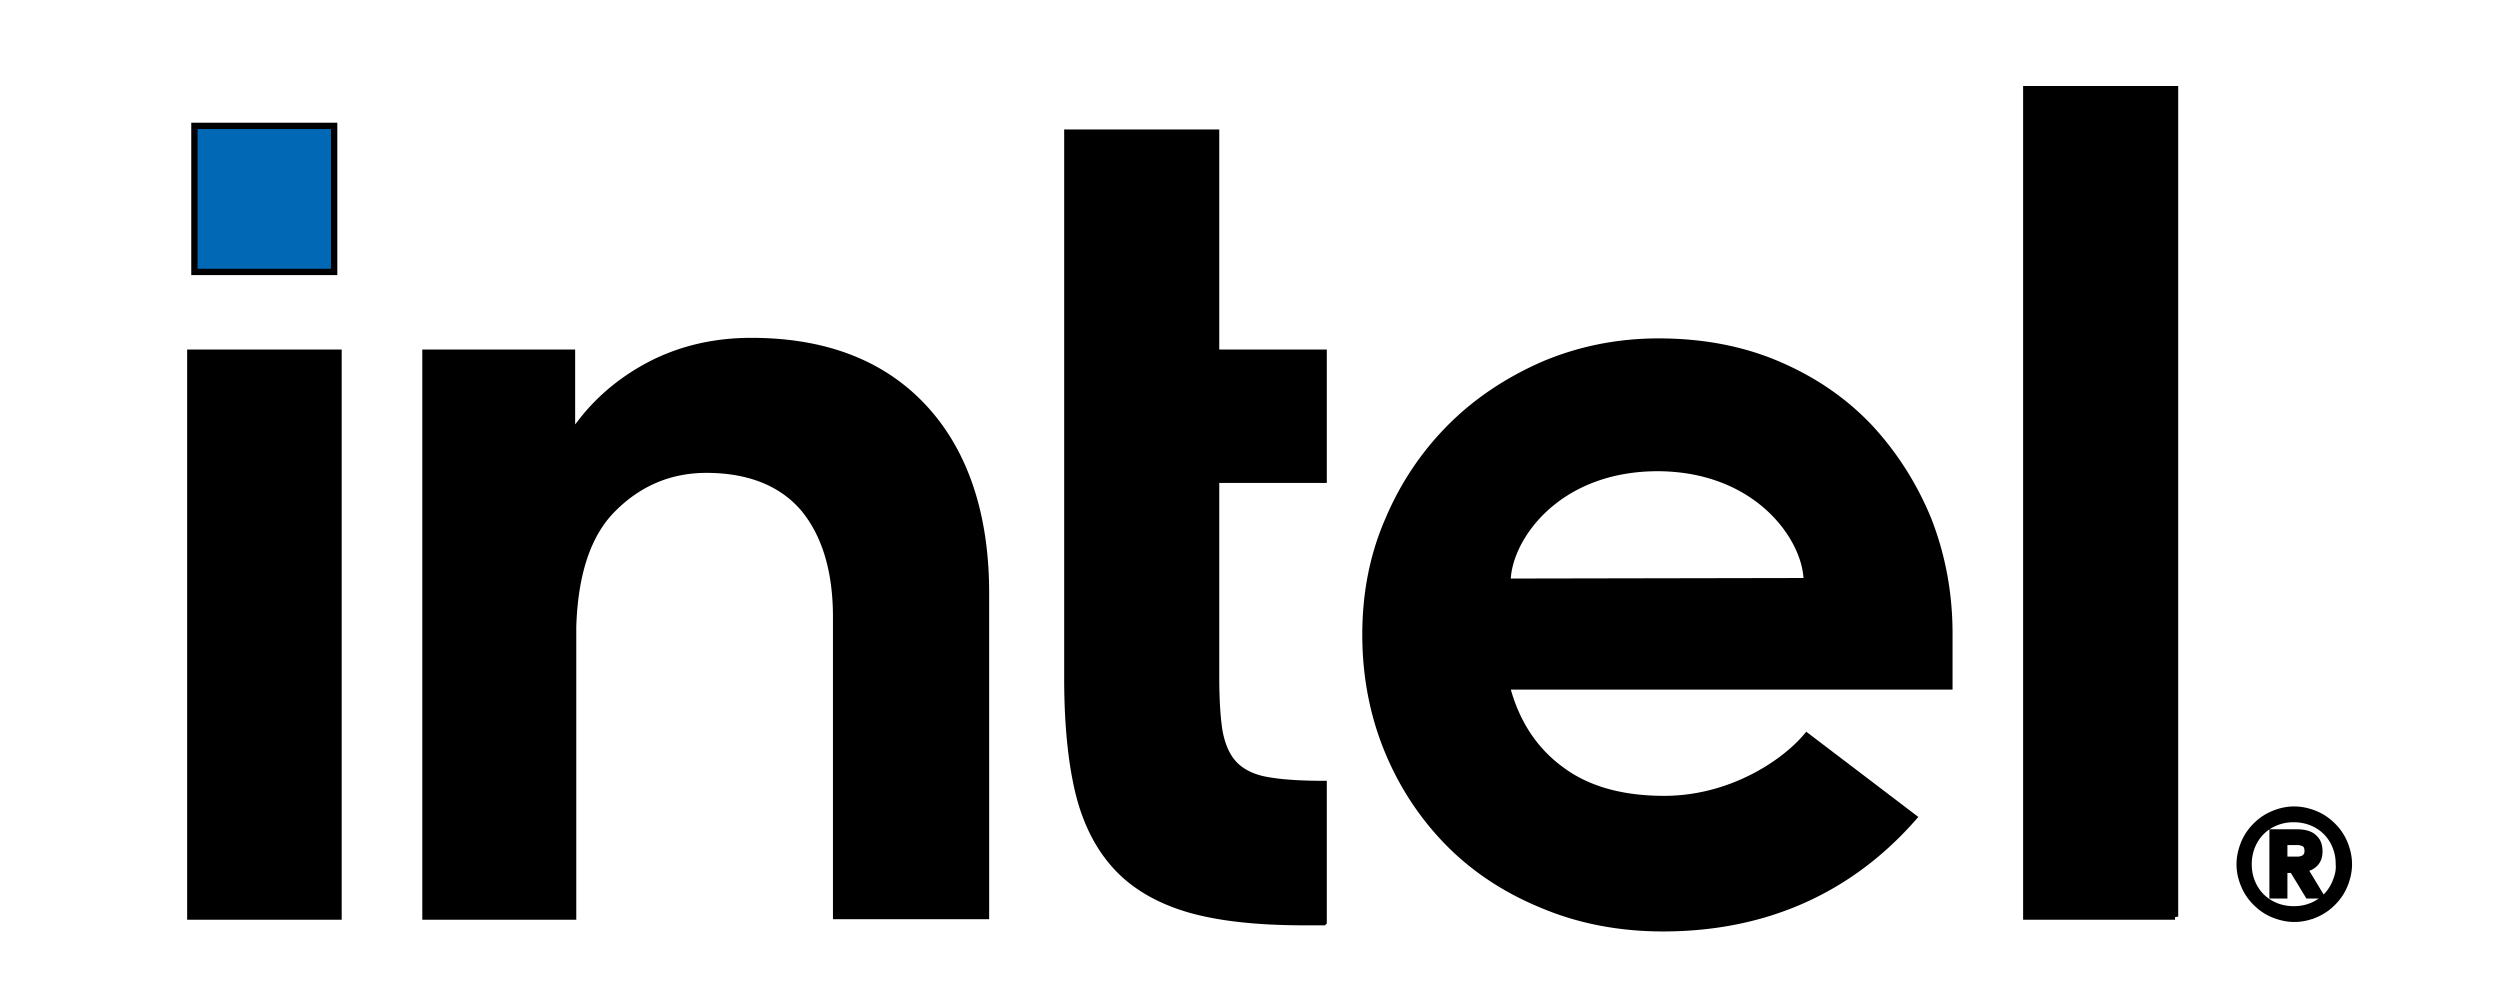 <svg xmlns="http://www.w3.org/2000/svg" xml:space="preserve" width="395.4" height="155.9"><path fill="#0068B5" stroke="null" d="M30.75 19.909h22.1v23.1h-22.1z" class="st0"/><g stroke="null"><path d="M53.542 144.967V55.784H30.1v89.183h23.442zm155.806.881v-21.855c-3.437 0-6.345-.176-8.46-.529-2.467-.352-4.318-1.233-5.552-2.467s-2.027-2.996-2.467-5.288c-.353-2.203-.53-5.111-.53-8.636V75.876h17.01V55.784h-17.01v-34.81H168.81v86.275c0 7.315.617 13.483 1.85 18.418 1.235 4.847 3.35 8.813 6.258 11.81s6.786 5.11 11.456 6.433c4.759 1.321 10.752 1.938 17.89 1.938h3.084zm134.657-.88V14.1h-23.53v130.867h23.53zm-197.843-80.46c-6.521-7.05-15.687-10.575-27.32-10.575-5.64 0-10.75 1.146-15.421 3.437-4.583 2.291-8.548 5.464-11.633 9.517l-1.322 1.675V55.784H67.29v89.183h23.354v-47.5 3.26-1.585c.264-8.372 2.29-14.541 6.168-18.507 4.142-4.23 9.165-6.345 14.894-6.345 6.785 0 11.985 2.115 15.422 6.169 3.348 4.054 5.111 9.782 5.111 17.096v47.324h23.706V94.295c.088-12.69-3.26-22.737-9.782-29.787zm162.152 35.691c0-6.433-1.146-12.426-3.35-18.066-2.29-5.552-5.463-10.487-9.429-14.717-4.053-4.23-8.9-7.49-14.54-9.87s-11.897-3.525-18.683-3.525c-6.433 0-12.514 1.234-18.154 3.613-5.64 2.468-10.575 5.728-14.717 9.87s-7.49 9.077-9.87 14.717c-2.468 5.64-3.613 11.721-3.613 18.154 0 6.434 1.145 12.514 3.437 18.154 2.29 5.64 5.552 10.575 9.605 14.717 4.054 4.142 9.077 7.491 14.894 9.87 5.816 2.468 12.25 3.702 19.123 3.702 19.916 0 32.254-9.077 39.657-17.537l-16.92-12.867c-3.526 4.23-11.986 9.958-22.56 9.958-6.61 0-12.074-1.498-16.216-4.582-4.142-2.996-6.962-7.226-8.46-12.426l-.264-.793h70.06v-8.372zm-69.884-8.196c0-6.521 7.49-17.89 23.618-17.977 16.127 0 23.705 11.368 23.705 17.89l-47.323.087zM370.795 133.334a8.329 8.329 0 0 0-1.85-2.731c-.794-.794-1.675-1.41-2.733-1.851s-2.203-.705-3.348-.705c-1.234 0-2.292.264-3.35.705a8.329 8.329 0 0 0-2.731 1.85 8.329 8.329 0 0 0-1.85 2.732c-.441 1.058-.706 2.204-.706 3.35 0 1.233.265 2.29.705 3.348s1.058 1.939 1.85 2.732c.794.793 1.675 1.41 2.733 1.85s2.203.706 3.349.706c1.233 0 2.29-.265 3.348-.705a8.329 8.329 0 0 0 2.732-1.851 8.329 8.329 0 0 0 1.851-2.732c.44-1.057.705-2.203.705-3.349s-.264-2.291-.705-3.349zm-1.41 6.17a6.892 6.892 0 0 1-1.498 2.29c-.617.617-1.41 1.146-2.291 1.499s-1.763.528-2.82.528c-.97 0-1.94-.176-2.82-.528-.882-.353-1.675-.882-2.292-1.498s-1.145-1.41-1.498-2.292c-.352-.881-.529-1.762-.529-2.82 0-.97.177-1.939.53-2.82s.88-1.674 1.497-2.291c.617-.617 1.41-1.146 2.291-1.498s1.763-.529 2.82-.529c.97 0 1.94.176 2.82.529.882.352 1.675.881 2.292 1.498s1.145 1.41 1.498 2.291c.352.881.529 1.763.529 2.82.088 1.058-.177 1.939-.529 2.82zm-4.935-2.116c.705-.088 1.234-.352 1.674-.793s.705-1.057.705-1.939c0-.97-.264-1.674-.88-2.203-.53-.529-1.5-.793-2.645-.793h-3.877v9.958h1.85v-4.054h1.322l2.468 4.054h1.939l-2.556-4.23zm-.97-1.41h-2.203v-2.82h2.204c.264 0 .528.088.793.176.264.089.44.265.528.441s.177.44.177.793-.088.617-.177.793c-.176.177-.352.353-.528.441-.265.088-.53.176-.793.176z"/></g></svg>
